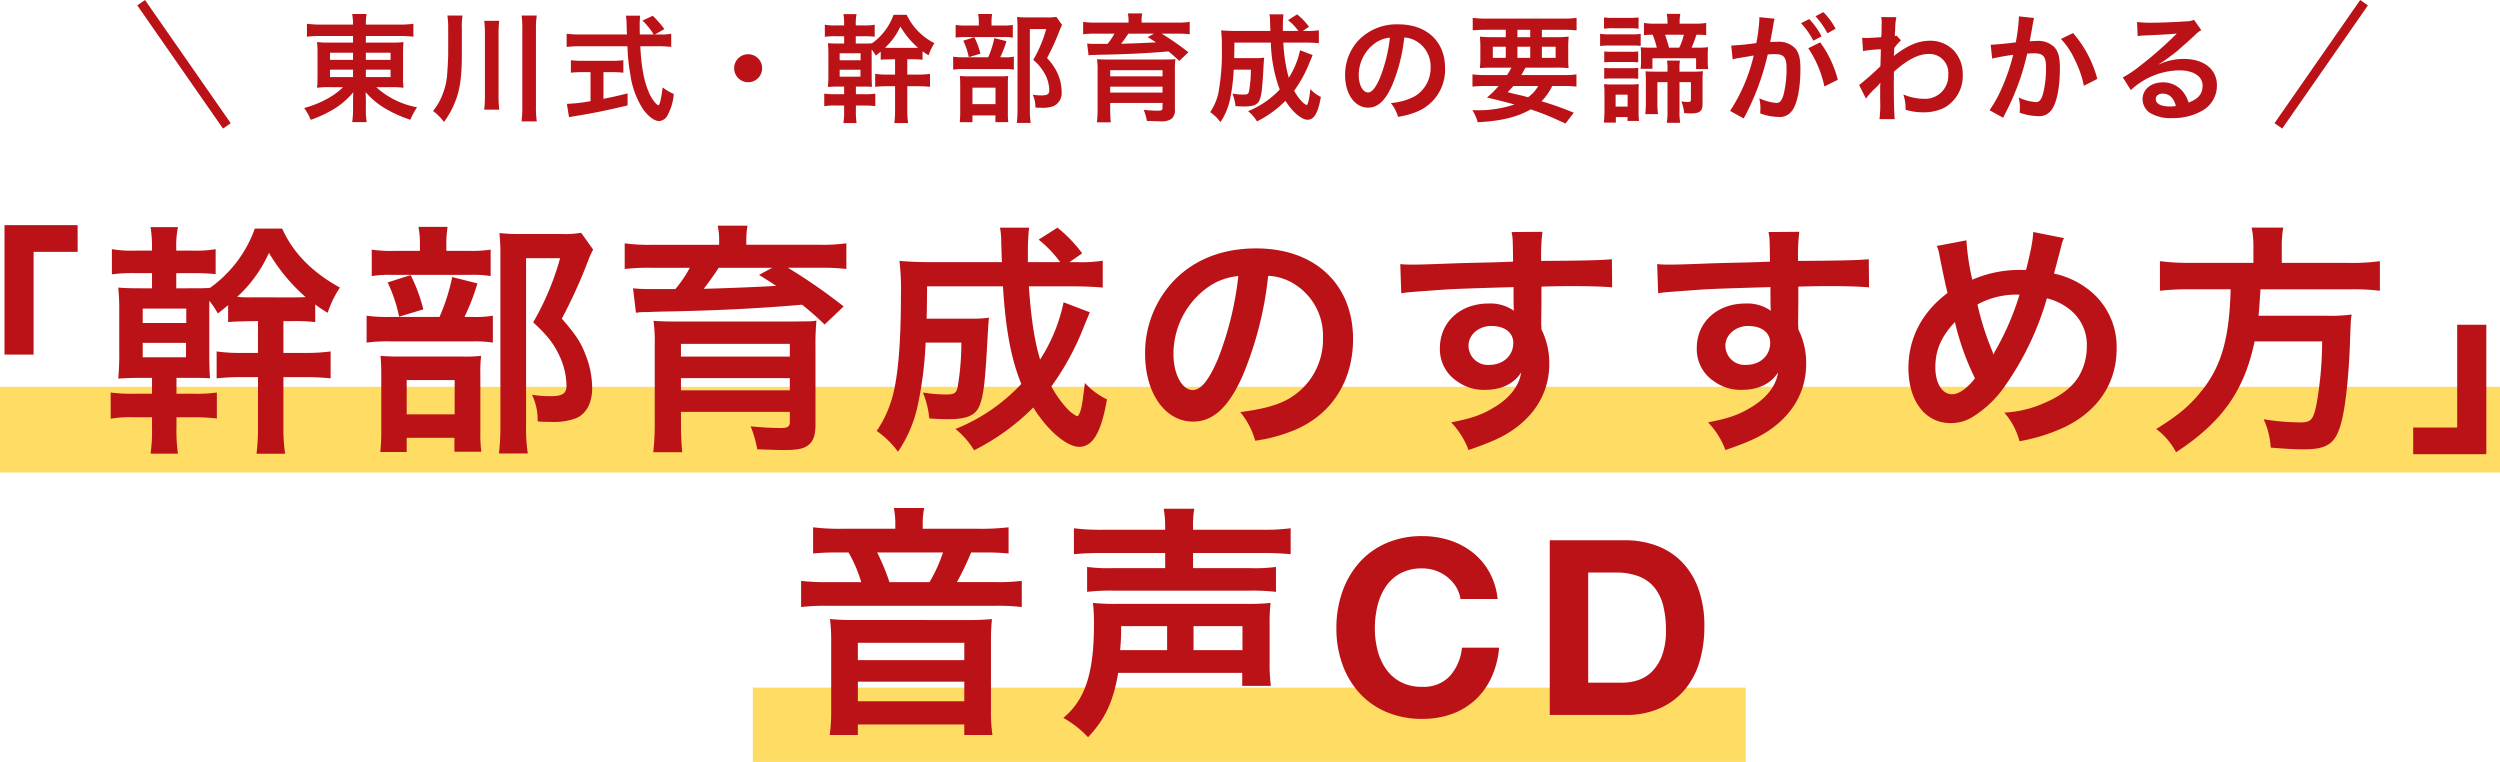 <svg xmlns="http://www.w3.org/2000/svg" width="531.352" height="161.939" viewBox="0 0 531.352 161.939">
  <g id="sec5-txt" transform="translate(-679.541 -4245.998)">
    <rect id="長方形_292" data-name="長方形 292" width="531.352" height="18.215" transform="translate(679.541 4328.215)" fill="#ffdc64"/>
    <rect id="長方形_293" data-name="長方形 293" width="211.045" height="15.8" transform="translate(839.54 4392.138)" fill="#ffdc64"/>
    <path id="パス_438" data-name="パス 438" d="M-258.856-16.588v-21.84h9.36V-44.1h-15.548v27.508Zm25.168-22.1h-3.64A24.628,24.628,0,0,1-242.216-39v5.356a32.492,32.492,0,0,1,4.888-.26h3.64v3.224h-2.132c-2.652,0-3.848-.052-5.044-.156a47.884,47.884,0,0,1,.208,5.148v8.32a57.482,57.482,0,0,1-.208,5.876c1.664-.1,2.808-.156,5.044-.156h2.132v3.38h-3.9a34.218,34.218,0,0,1-4.888-.26v5.564a25.573,25.573,0,0,1,4.888-.312h3.9v2.028A35.9,35.9,0,0,1-234,4.472h5.824a34.394,34.394,0,0,1-.312-5.72V-3.276h3.744a44.492,44.492,0,0,1,4.836.26V-8.528a30.931,30.931,0,0,1-4.836.26h-3.744v-3.38h1.924c3.12,0,3.432,0,5.2.1-.1-1.508-.156-2.808-.156-5.876V-28.028a16.123,16.123,0,0,1,1.82,2.7c1.144-.884,1.4-1.144,2.184-1.768V-23.5c1.092-.1,1.092-.1,5.148-.208h1.2v6.76h-3.588a34.7,34.7,0,0,1-5.2-.312v5.72a48.42,48.42,0,0,1,5.148-.26h3.64V-1.4a44.279,44.279,0,0,1-.312,5.876h6.084a36.814,36.814,0,0,1-.364-5.876V-11.8h4.784a52.114,52.114,0,0,1,5.252.26v-5.72a38.565,38.565,0,0,1-5.356.312h-4.68v-6.76h1.924A38.513,38.513,0,0,1-199-23.5v-3.744a25.994,25.994,0,0,0,2.652,1.768,21.305,21.305,0,0,1,2.6-5.356c-5.876-3.224-9.984-7.384-12.272-12.532h-5.824a26.259,26.259,0,0,1-9.516,12.584c-1.248.1-1.924.1-5.2.1h-1.976V-33.9H-225a44.19,44.19,0,0,1,4.836.208V-39a24.987,24.987,0,0,1-4.836.312h-3.536v-.52a19.193,19.193,0,0,1,.364-4.472H-234a27.1,27.1,0,0,1,.312,4.42Zm21.06,9.932a28.229,28.229,0,0,1-2.964-.1,28.444,28.444,0,0,0,6.76-9.36,38.4,38.4,0,0,0,7.8,9.412c-1.2.052-1.82.052-2.912.052Zm-23.036,2.392h9.256V-23.3h-9.256Zm0,7.28h9.2v3.068h-9.2Zm64.532-19.552v-1.456a23.325,23.325,0,0,1,.26-3.64h-6.188a18.25,18.25,0,0,1,.312,3.64v1.456h-5.3a28.111,28.111,0,0,1-4.94-.26v5.616a23.465,23.465,0,0,1,4.264-.26h16.64a22.345,22.345,0,0,1,4.368.26V-38.9a27.214,27.214,0,0,1-4.732.26Zm3.848,14.04a45.787,45.787,0,0,0,2.756-7.124l-5.356-1.352a42.4,42.4,0,0,1-2.7,8.476h-10.244a33.2,33.2,0,0,1-5.252-.26v5.72a34.084,34.084,0,0,1,5.2-.26h17.42a24.25,24.25,0,0,1,4.212.26v-5.72a22.92,22.92,0,0,1-4.472.26Zm-16.328-7.332a31.422,31.422,0,0,1,2.444,7.28l5.148-1.56a35.273,35.273,0,0,0-2.7-7.28Zm4.056,33.02h10.14V4.056h5.72a26.113,26.113,0,0,1-.208-3.9V-12.48a29.6,29.6,0,0,1,.156-3.848,28.081,28.081,0,0,1-3.8.156H-180.96c-1.924,0-2.964-.052-4.16-.156.1,1.2.156,2.132.156,4.264V-.78a42.223,42.223,0,0,1-.208,4.888h5.616Zm0-12.272h10.192V-3.9h-10.192Zm37.076-31.3a20,20,0,0,1-4.108.26h-9a35.454,35.454,0,0,1-4.264-.208,39.666,39.666,0,0,1,.208,4.368V-1.508a49.2,49.2,0,0,1-.312,5.928h6.136a35.877,35.877,0,0,1-.364-6.084V-37.076h7.228a57.365,57.365,0,0,1-5.72,13.624c3.068,2.86,4.212,4.368,5.408,6.76A15.381,15.381,0,0,1-145.6-9.984c0,1.664-.832,2.236-3.432,2.236a23.241,23.241,0,0,1-3.9-.312,12.247,12.247,0,0,1,1.2,5.668,24.988,24.988,0,0,0,2.6.1,13.9,13.9,0,0,0,5.3-.676c2.34-.832,3.692-3.224,3.692-6.5a19.491,19.491,0,0,0-1.456-7.228c-.988-2.548-2.132-4.264-4.992-7.54a107.686,107.686,0,0,0,5.616-12.376,17.081,17.081,0,0,1,1.04-2.288Zm29.328,2.548h-14.04a37.082,37.082,0,0,1-6.032-.312v5.46a44.772,44.772,0,0,1,5.616-.26h8.216a24.8,24.8,0,0,1-3.068,4.524h-4.888a36.626,36.626,0,0,1-4.108-.156l.624,5.2a12.374,12.374,0,0,1,1.872-.156,13.738,13.738,0,0,0,1.664-.052c.936,0,1.716-.052,2.236-.052,11.388-.208,20.54-.676,29.536-1.456a61.777,61.777,0,0,1,4.784,4.212l4.056-3.848A119.2,119.2,0,0,0-98.54-35.048h6.864a45.428,45.428,0,0,1,5.564.26v-5.46a36.426,36.426,0,0,1-5.928.312h-15.34v-.676a17.488,17.488,0,0,1,.26-3.38h-6.344a14.8,14.8,0,0,1,.312,3.432Zm11.284,4.888-2.808,1.508c1.82,1.144,2.34,1.456,3.64,2.34-4.368.26-11.18.52-15.392.624,1.144-1.456,2.5-3.38,3.172-4.472Zm-19.4,30.628h23.14v2.08c0,1.04-.416,1.352-1.924,1.352a63.846,63.846,0,0,1-6.4-.364,25.019,25.019,0,0,1,1.4,4.888c3.068.1,4.472.156,5.616.156,2.86,0,4.16-.26,5.148-.988,1.144-.832,1.612-2.132,1.612-4.42V-18.252a52.074,52.074,0,0,1,.208-5.564c-.26.052-.468.052-.624.1a5.651,5.651,0,0,0-.676.052c-.312,0-.312,0-4.316.052h-23.14c-2.808,0-4.628-.052-5.876-.156a33.671,33.671,0,0,1,.26,5.2V-2.392a54.431,54.431,0,0,1-.312,6.552H-121c-.156-1.612-.26-3.484-.26-5.876Zm0-7.176h23.14V-9h-23.14Zm23.14-4.576h-23.14v-2.7h23.14Zm58.188-11.544a35.906,35.906,0,0,1-4.992,12.168c-1.2-3.952-1.924-8.736-2.392-15.548h9.36c2.652,0,4.628.1,6.344.26v-5.72a28.98,28.98,0,0,1-5.512.312h-1.56l2.7-1.872a29.1,29.1,0,0,0-5.252-5.46l-4,2.548a24.57,24.57,0,0,1,4.576,4.784h-6.864v-2.392a42.915,42.915,0,0,1,.26-4.94h-6.188A16.11,16.11,0,0,1-53.2-40.3c.1,2.288.1,3.64.156,4.056H-68.12c-2.7,0-4.836-.1-6.708-.26a51.454,51.454,0,0,1,.312,7.384c0,9.256-.52,16.172-1.56,20.54A24.311,24.311,0,0,1-79.664-.364a19.088,19.088,0,0,1,4.524,4.42,28.129,28.129,0,0,0,4.264-10.14,80.357,80.357,0,0,0,1.612-13.052h7.592a56.522,56.522,0,0,1-.78,9.412c-.26,1.3-.728,1.612-2.34,1.612a31.7,31.7,0,0,1-5.044-.416,19.462,19.462,0,0,1,1.352,5.512c1.664.1,2.5.156,3.952.156,4,0,5.876-.78,6.708-2.86.884-2.184,1.2-4.94,1.716-14.3.1-2.028.208-3.484.312-4.42a22.719,22.719,0,0,1-3.692.208h-9.568C-69-26.1-69-26.1-68.952-31.1h16.12c.572,9.152,1.716,15.392,3.9,20.748A39.032,39.032,0,0,1-62.92-.78a17.254,17.254,0,0,1,3.952,4.524,47.853,47.853,0,0,0,12.584-9.1c3.016,4.888,7.124,8.372,9.776,8.372,2.86,0,4.68-3.068,5.876-10.088a15.507,15.507,0,0,1-4.68-3.484c-.624,4.888-.624,4.888-.988,6.084-.26.676-.468.988-.676.988a7.559,7.559,0,0,1-2.34-1.872,22.4,22.4,0,0,1-3.12-4.472,56.536,56.536,0,0,0,7.02-13c.832-1.976.832-1.976,1.144-2.756ZM3.536-33.332a11.365,11.365,0,0,1,5.252,1.56,12.883,12.883,0,0,1,6.4,11.544,14.559,14.559,0,0,1-7.228,13c-2.444,1.4-5.564,2.236-10.348,2.86A16.588,16.588,0,0,1,.78,1.716,34,34,0,0,0,8.944-.468c7.956-3.224,12.636-10.4,12.636-19.4,0-11.7-8.112-19.292-20.592-19.292-7.384,0-13.52,2.5-17.888,7.28a22.337,22.337,0,0,0-5.72,15.132c0,8.372,4.264,14.4,10.192,14.4,4.264,0,7.592-3.068,10.556-9.776A75.227,75.227,0,0,0,3.536-33.332Zm-6.344.052A68.532,68.532,0,0,1-7.124-15.7C-9-11.232-10.764-9.048-12.48-9.048c-2.288,0-4.108-3.38-4.108-7.644a17.41,17.41,0,0,1,7.072-14.04A13.237,13.237,0,0,1-2.808-33.28ZM61.62-27.664v-3.38c4.108-.1,5.044-.1,6.292-.1,4.316,0,6.812.1,8.736.26l-.052-5.98c-1.924.208-5.98.312-15.028.364a40.883,40.883,0,0,1,.26-6.188l-6.552.052c.26,1.352.26,1.352.312,6.292-2.7.1-2.7.1-4.42.156-4.264.1-4.784.1-8.164.208-6.708.26-7.54.26-8.84.26a22.645,22.645,0,0,1-2.548-.1l.208,6.188c1.4-.208,1.4-.208,9.256-.78,2.288-.156,7.176-.312,14.612-.52,0,1.4,0,4.316.052,4.42a2.143,2.143,0,0,0,.052.624,8.69,8.69,0,0,0-5.408-1.56c-6.032,0-10.348,3.952-10.348,9.464a8.125,8.125,0,0,0,3.588,7.02A9.583,9.583,0,0,0,49.66-9.1c3.432,0,6.136-1.3,7.644-3.692-.416,2.912-2.5,5.564-6.032,7.592-2.444,1.456-4.576,2.184-8.84,3.016a17.066,17.066,0,0,1,3.692,5.876C50.96,2.028,53.352.936,55.536-.572c5.044-3.484,7.748-8.372,7.748-14.04a15.825,15.825,0,0,0-1.664-7.332c0-.624-.052-1.04-.052-1.248Zm-5.98,8.58c0,2.7-2.132,4.68-5.1,4.68a4.1,4.1,0,0,1-4.42-4.108c0-2.288,2.184-4.16,4.836-4.16C53.82-22.672,55.64-21.268,55.64-19.084Zm60.58-8.58v-3.38c4.108-.1,5.044-.1,6.292-.1,4.316,0,6.812.1,8.736.26l-.052-5.98c-1.924.208-5.98.312-15.028.364a40.883,40.883,0,0,1,.26-6.188l-6.552.052c.26,1.352.26,1.352.312,6.292-2.7.1-2.7.1-4.42.156-4.264.1-4.784.1-8.164.208-6.708.26-7.54.26-8.84.26a22.645,22.645,0,0,1-2.548-.1l.208,6.188c1.4-.208,1.4-.208,9.256-.78,2.288-.156,7.176-.312,14.612-.52,0,1.4,0,4.316.052,4.42a2.143,2.143,0,0,0,.052.624,8.69,8.69,0,0,0-5.408-1.56c-6.032,0-10.348,3.952-10.348,9.464a8.125,8.125,0,0,0,3.588,7.02A9.583,9.583,0,0,0,104.26-9.1c3.432,0,6.136-1.3,7.644-3.692-.416,2.912-2.5,5.564-6.032,7.592-2.444,1.456-4.576,2.184-8.84,3.016a17.066,17.066,0,0,1,3.692,5.876c4.836-1.664,7.228-2.756,9.412-4.264,5.044-3.484,7.748-8.372,7.748-14.04a15.825,15.825,0,0,0-1.664-7.332c0-.624-.052-1.04-.052-1.248Zm-5.98,8.58c0,2.7-2.132,4.68-5.1,4.68a4.1,4.1,0,0,1-4.42-4.108c0-2.288,2.184-4.16,4.836-4.16C108.42-22.672,110.24-21.268,110.24-19.084Zm35.412-20.592a6.656,6.656,0,0,1,.52,1.768c.572,2.912,1.508,7.436,1.768,8.216-5.408,4.056-8.32,9.568-8.32,15.964,0,7.02,3.588,11.7,8.944,11.7a8.7,8.7,0,0,0,4.836-1.4,23.331,23.331,0,0,0,6.188-5.72,62.465,62.465,0,0,0,9.464-19.4,12.268,12.268,0,0,1,4.68,2.236,9.519,9.519,0,0,1,3.8,8.06,12.46,12.46,0,0,1-1.768,6.4c-1.4,2.236-3.744,4.056-7.28,5.564A23.611,23.611,0,0,1,160-4.264a15.1,15.1,0,0,1,3.224,6.084,38.138,38.138,0,0,0,8.476-2.5c7.748-3.276,12.168-9.464,12.168-17.108a15.338,15.338,0,0,0-6.344-12.9,17.967,17.967,0,0,0-6.968-3.12c.208-.728.884-3.276,1.612-6.084a5.522,5.522,0,0,1,.52-1.456l-6.552-1.3c-.052,1.716-.416,3.64-1.508,8.06h-1.4a25.172,25.172,0,0,0-10.036,2.08,51.1,51.1,0,0,1-1.248-8.372ZM149.5-23.5a55.863,55.863,0,0,0,4.264,11.96c-1.768,2.236-3.432,3.38-4.888,3.38-2.08,0-3.536-2.34-3.536-5.72C145.34-17.524,146.588-20.436,149.5-23.5Zm8.164,6.864a4.454,4.454,0,0,0-.26-.78,60.41,60.41,0,0,1-3.12-9.828,17.247,17.247,0,0,1,8.944-2.08,57.219,57.219,0,0,1-5.2,12.012,4.211,4.211,0,0,0-.312.676ZM212.94-36.088H199.576a46.29,46.29,0,0,1-6.5-.364v6.292a56.536,56.536,0,0,1,6.5-.312H208.1c-.26,10.608-2.028,16.64-6.5,22-2.5,3.016-4.732,4.836-9.308,7.7a14.5,14.5,0,0,1,4.212,4.94c9.828-6.448,14.508-13.1,16.692-23.556h14.352a76.121,76.121,0,0,1-1.144,13.052c-.676,3.588-1.2,4.16-3.484,4.16a49.427,49.427,0,0,1-7.8-.676,16.874,16.874,0,0,1,1.508,6.032c4,.312,5.2.364,7.02.364,5.2,0,6.916-1.3,8.112-6.24.884-3.744,1.56-10.452,1.768-18.252.1-2.236.1-2.86.208-3.64a1.3,1.3,0,0,0,.052-.52,32.688,32.688,0,0,1-5.356.26h-14.4c.156-1.56.156-1.716.416-5.616H233.48a46.285,46.285,0,0,1,6.344.312v-6.292a43.755,43.755,0,0,1-6.552.364h-14.3V-39.26a23.307,23.307,0,0,1,.312-4.316h-6.708a20.888,20.888,0,0,1,.364,4.316Zm43.316,13.156v21.84H246.9V4.576h15.548V-22.932ZM-75.712,20.428H-87.1a46.142,46.142,0,0,1-6.084-.312V25.68a50.252,50.252,0,0,1,5.356-.208h2.184a30.227,30.227,0,0,1,2.7,6.292h-6.6a46.14,46.14,0,0,1-6.188-.26v5.564a42.67,42.67,0,0,1,5.98-.26h34.944a42.213,42.213,0,0,1,5.98.26V31.5a41.313,41.313,0,0,1-5.98.26h-7.8a62.242,62.242,0,0,0,3.016-6.292H-57.2a54.622,54.622,0,0,1,5.564.208V20.116a50.8,50.8,0,0,1-6.448.312h-11.8V19.284a16.3,16.3,0,0,1,.312-3.276h-6.448a17.472,17.472,0,0,1,.312,3.276ZM-76.96,31.764a47.156,47.156,0,0,0-2.6-6.292h13.988a32.255,32.255,0,0,1-2.86,6.292Zm-7.644,8.06a47.9,47.9,0,0,1-4.992-.208,35.794,35.794,0,0,1,.26,4.68V59.168a37.744,37.744,0,0,1-.312,5.1h5.98V62.028h22.62v2.236h5.98a35.12,35.12,0,0,1-.312-5.1V44.3a45.608,45.608,0,0,1,.208-4.68,47.261,47.261,0,0,1-4.992.208Zm.936,4.836h22.62v3.692h-22.62Zm0,8.268h22.62v4.16h-22.62Zm65.312-32.292h-13.1a44.9,44.9,0,0,1-6.292-.312v5.512c1.664-.156,3.484-.26,6.136-.26h13.26V28.8H-29.484a34.19,34.19,0,0,1-5.46-.26v5.3a41.693,41.693,0,0,1,5.46-.26H-.416a43.282,43.282,0,0,1,5.616.26v-5.3a34.545,34.545,0,0,1-5.512.26H-12.428V25.576H2.236c2.652,0,4.316.1,6.084.26V20.324a44.544,44.544,0,0,1-6.24.312H-12.428v-.364a20.954,20.954,0,0,1,.26-4.108h-6.5a22,22,0,0,1,.312,4.108Zm16.38,30.42v2.756H4.108a38.172,38.172,0,0,1-.26-5.356V40.864a36.278,36.278,0,0,1,.208-4.68,43.5,43.5,0,0,1-5.252.208H-28.5a44.749,44.749,0,0,1-5.2-.208,37.322,37.322,0,0,1,.208,4.68c0,10.244-1.872,15.912-6.5,19.76a22.187,22.187,0,0,1,5.252,4.108c3.692-3.952,5.356-7.592,6.4-13.676ZM-27.924,46.22a48.721,48.721,0,0,0,.208-5.1h9.776v5.1Zm15.6,0v-5.1h10.4v5.1ZM44.408,35.352h7.9a14.965,14.965,0,0,0-1.768-5.72,13.91,13.91,0,0,0-3.562-4.186,15.7,15.7,0,0,0-4.888-2.574,18.707,18.707,0,0,0-5.8-.884,18.753,18.753,0,0,0-7.67,1.508,16.405,16.405,0,0,0-5.746,4.16,18.549,18.549,0,0,0-3.588,6.214,23.2,23.2,0,0,0-1.248,7.722,22.424,22.424,0,0,0,1.248,7.566,18.07,18.07,0,0,0,3.588,6.11,16.435,16.435,0,0,0,5.746,4.082,19.038,19.038,0,0,0,7.67,1.482,18.29,18.29,0,0,0,6.292-1.04,14.588,14.588,0,0,0,4.992-3.016,15.07,15.07,0,0,0,3.432-4.784A18.875,18.875,0,0,0,52.624,45.7h-7.9a10.581,10.581,0,0,1-2.574,6.032A7.554,7.554,0,0,1,36.3,54.02a9.53,9.53,0,0,1-4.68-1.066A8.928,8.928,0,0,1,28.5,50.12a12.3,12.3,0,0,1-1.742-3.978,18.9,18.9,0,0,1-.546-4.55,20.317,20.317,0,0,1,.546-4.732A12.532,12.532,0,0,1,28.5,32.778a8.836,8.836,0,0,1,3.12-2.86,9.53,9.53,0,0,1,4.68-1.066,8.487,8.487,0,0,1,2.886.494,8.394,8.394,0,0,1,2.47,1.378,8.206,8.206,0,0,1,1.82,2.054A6.667,6.667,0,0,1,44.408,35.352ZM71.552,53.136v-23.4h5.824a13.182,13.182,0,0,1,5.07.858,7.956,7.956,0,0,1,3.3,2.47,10.115,10.115,0,0,1,1.794,3.874,21.648,21.648,0,0,1,.546,5.07,15.213,15.213,0,0,1-.78,5.2,9.538,9.538,0,0,1-2.08,3.458,7.554,7.554,0,0,1-2.964,1.9,10.485,10.485,0,0,1-3.432.572ZM63.388,22.872V60H79.4a17.773,17.773,0,0,0,7.41-1.43,14.742,14.742,0,0,0,5.252-3.926,16.477,16.477,0,0,0,3.146-5.928,25.721,25.721,0,0,0,1.04-7.488,23.137,23.137,0,0,0-1.274-8.06,15.844,15.844,0,0,0-3.536-5.72,14.5,14.5,0,0,0-5.356-3.432A19.118,19.118,0,0,0,79.4,22.872Z" transform="translate(945.54 4337.954)" fill="#ba1217"/>
    <g id="グループ化_174" data-name="グループ化 174" transform="translate(709.541 4246)">
      <path id="パス_439" data-name="パス 439" d="M-180.225-16.35v1.4h-4.925a17.526,17.526,0,0,1-2.725-.125,23.862,23.862,0,0,1,.1,2.575v4.6c-.025,1.725-.025,1.725-.025,1.825a3.257,3.257,0,0,0-.075.725,19.066,19.066,0,0,1,2.825-.125h2.7A14.838,14.838,0,0,1-185.925-2.9a20.932,20.932,0,0,1-4.7,1.85,10.683,10.683,0,0,1,1.4,2.525A25.94,25.94,0,0,0-184.95-.45a16.278,16.278,0,0,0,4.775-3.95c-.025.475-.05,1.4-.05,1.7V-.9a20.045,20.045,0,0,1-.175,2.85h3.075A15.311,15.311,0,0,1-177.5-.9V-2.7c0-.425-.025-.9-.05-1.725a16.208,16.208,0,0,0,4.375,3.6A26.177,26.177,0,0,0-168.05,1.45a16.527,16.527,0,0,1,1.425-2.65A17.629,17.629,0,0,1-175.3-5.475h3a19.737,19.737,0,0,1,2.8.125,19.7,19.7,0,0,1-.1-2.55v-4.625c0-.95.025-1.775.1-2.525a24.2,24.2,0,0,1-2.775.1H-177.5v-1.4h7a26.711,26.711,0,0,1,3.1.15v-2.75a20.945,20.945,0,0,1-3.275.175H-177.5a12.418,12.418,0,0,1,.15-2.25h-3.05a14.439,14.439,0,0,1,.175,2.25h-6.6a22.008,22.008,0,0,1-3.2-.175v2.75A21.377,21.377,0,0,1-187-16.35Zm0,3.55v1.525h-4.9V-12.8Zm2.725,0h5.25v1.525h-5.25Zm-2.725,3.6v1.575h-4.9V-9.2Zm2.725,0h5.25v1.575h-5.25Zm20.4-8.8a13.747,13.747,0,0,1,.15-2.7h-3.225A16.691,16.691,0,0,1-160-18.075v5.4c0,1.125-.175,4.1-.275,5.05a13.608,13.608,0,0,1-.85,3.475,12.06,12.06,0,0,1-2.1,3.725,11.481,11.481,0,0,1,2.325,2.35A18.708,18.708,0,0,0-158.475-2.5c.975-2.425,1.375-5.275,1.375-9.95Zm4.75-1.575a20.589,20.589,0,0,1,.15,2.875V-3.875A25.775,25.775,0,0,1-152.35-.7h3.2a25.4,25.4,0,0,1-.15-3.2V-16.7a22.668,22.668,0,0,1,.15-2.875Zm7.95-1.125a18.706,18.706,0,0,1,.15,2.95v16.2a27.905,27.905,0,0,1-.15,3.35h3.225a22.5,22.5,0,0,1-.175-3.35v-16.2a17.781,17.781,0,0,1,.175-2.95Zm28.325,4.025,2.025-1.15a22.167,22.167,0,0,0-2.475-2.825l-2.175,1.025a15.366,15.366,0,0,1,2.375,2.95h-2.95c-.025-.825-.025-1.55-.025-1.975a17.154,17.154,0,0,1,.1-2.025h-3.025a14.412,14.412,0,0,1,.15,1.95c0,.75,0,.75.075,2.05h-9.9a22.986,22.986,0,0,1-2.925-.15v2.8a26.244,26.244,0,0,1,2.925-.15h10a39.211,39.211,0,0,0,.6,5.95A18.173,18.173,0,0,0-118.525-.7c1.1,1.475,2.375,2.425,3.325,2.425a2.151,2.151,0,0,0,1.725-1.05,11.542,11.542,0,0,0,1.425-4.7,11.208,11.208,0,0,1-2.375-1.4c-.325,2.6-.625,3.8-.925,3.8a1.837,1.837,0,0,1-.575-.45,8.139,8.139,0,0,1-1.5-2.475c-.975-2.3-1.525-5.275-1.75-9.625h3.65a21.924,21.924,0,0,1,2.925.15v-2.8a12.083,12.083,0,0,1-2.425.15Zm-13.675,8V-2.5a35.555,35.555,0,0,1-5.025.575l.45,2.825c.425-.075.7-.125.925-.175,3.35-.5,7.3-1.3,11.525-2.325V-4.15c-2.4.6-3.375.8-5.125,1.15V-8.675h1.725a24.155,24.155,0,0,1,2.5.125V-11.2a21.249,21.249,0,0,1-2.525.125h-6.05a22.214,22.214,0,0,1-2.575-.125v2.65a24.3,24.3,0,0,1,2.525-.125Zm33.5-3.8A2.966,2.966,0,0,0-99.225-9.5,2.966,2.966,0,0,0-96.25-6.525,2.966,2.966,0,0,0-93.275-9.5,2.966,2.966,0,0,0-96.25-12.475Zm20.4-6.125H-77.6a11.84,11.84,0,0,1-2.35-.15v2.575A15.621,15.621,0,0,1-77.6-16.3h1.75v1.55h-1.025c-1.275,0-1.85-.025-2.425-.075a23.02,23.02,0,0,1,.1,2.475v4a27.635,27.635,0,0,1-.1,2.825c.8-.05,1.35-.075,2.425-.075h1.025v1.625h-1.875a16.451,16.451,0,0,1-2.35-.125v2.675a12.3,12.3,0,0,1,2.35-.15h1.875V-.6A17.261,17.261,0,0,1-76,2.15h2.8A16.536,16.536,0,0,1-73.35-.6v-.975h1.8a21.391,21.391,0,0,1,2.325.125V-4.1a14.871,14.871,0,0,1-2.325.125h-1.8V-5.6h.925c1.5,0,1.65,0,2.5.05C-69.975-6.275-70-6.9-70-8.375v-5.1a7.752,7.752,0,0,1,.875,1.3c.55-.425.675-.55,1.05-.85V-11.3c.525-.05.525-.05,2.475-.1h.575v3.25H-66.75a16.682,16.682,0,0,1-2.5-.15v2.75a23.278,23.278,0,0,1,2.475-.125h1.75v5a21.286,21.286,0,0,1-.15,2.825h2.925a17.7,17.7,0,0,1-.175-2.825v-5h2.3A25.055,25.055,0,0,1-57.6-5.55V-8.3a18.541,18.541,0,0,1-2.575.15h-2.25V-11.4h.925a18.516,18.516,0,0,1,2.325.1v-1.8a12.5,12.5,0,0,0,1.275.85,10.243,10.243,0,0,1,1.25-2.575,12.935,12.935,0,0,1-5.9-6.025h-2.8a12.624,12.624,0,0,1-4.575,6.05c-.6.05-.925.05-2.5.05h-.95V-16.3h1.7a21.245,21.245,0,0,1,2.325.1v-2.55a12.013,12.013,0,0,1-2.325.15h-1.7v-.25A9.227,9.227,0,0,1-73.2-21H-76a13.032,13.032,0,0,1,.15,2.125Zm10.125,4.775a13.572,13.572,0,0,1-1.425-.05,13.675,13.675,0,0,0,3.25-4.5,18.463,18.463,0,0,0,3.75,4.525c-.575.025-.875.025-1.4.025ZM-76.8-12.675h4.45V-11.2H-76.8Zm0,3.5h4.425V-7.7H-76.8Zm32.275-9.4v-.7a11.214,11.214,0,0,1,.125-1.75h-2.975a8.774,8.774,0,0,1,.15,1.75v.7h-2.55A13.515,13.515,0,0,1-52.15-18.7V-16a11.282,11.282,0,0,1,2.05-.125h8A10.743,10.743,0,0,1-40-16v-2.7a13.084,13.084,0,0,1-2.275.125Zm1.85,6.75A22.013,22.013,0,0,0-41.35-15.25l-2.575-.65a20.385,20.385,0,0,1-1.3,4.075H-50.15a15.96,15.96,0,0,1-2.525-.125V-9.2a16.387,16.387,0,0,1,2.5-.125H-41.8a11.659,11.659,0,0,1,2.025.125v-2.75a11.019,11.019,0,0,1-2.15.125Zm-7.85-3.525a15.107,15.107,0,0,1,1.175,3.5l2.475-.75a16.959,16.959,0,0,0-1.3-3.5ZM-48.575.525H-43.7V1.95h2.75a12.555,12.555,0,0,1-.1-1.875V-6a14.231,14.231,0,0,1,.075-1.85,13.5,13.5,0,0,1-1.825.075h-6.45c-.925,0-1.425-.025-2-.075.05.575.075,1.025.075,2.05V-.375a20.3,20.3,0,0,1-.1,2.35h2.7Zm0-5.9h4.9v3.5h-4.9Zm17.825-15.05a9.616,9.616,0,0,1-1.975.125H-37.05a17.045,17.045,0,0,1-2.05-.1,19.072,19.072,0,0,1,.1,2.1V-.725a23.652,23.652,0,0,1-.15,2.85h2.95A17.248,17.248,0,0,1-36.375-.8V-17.825H-32.9a27.579,27.579,0,0,1-2.75,6.55,10.2,10.2,0,0,1,2.6,3.25,7.4,7.4,0,0,1,.8,3.225c0,.8-.4,1.075-1.65,1.075a11.174,11.174,0,0,1-1.875-.15A5.888,5.888,0,0,1-35.2-1.15a12.013,12.013,0,0,0,1.25.05,6.682,6.682,0,0,0,2.55-.325A3.034,3.034,0,0,0-29.625-4.55a9.371,9.371,0,0,0-.7-3.475,11.206,11.206,0,0,0-2.4-3.625,51.771,51.771,0,0,0,2.7-5.95,8.213,8.213,0,0,1,.5-1.1ZM-15.4-19.2h-6.75a17.828,17.828,0,0,1-2.9-.15v2.625a21.525,21.525,0,0,1,2.7-.125h3.95a11.923,11.923,0,0,1-1.475,2.175h-2.35A17.609,17.609,0,0,1-24.2-14.75l.3,2.5a5.949,5.949,0,0,1,.9-.075,6.605,6.605,0,0,0,.8-.025c.45,0,.825-.025,1.075-.025,5.475-.1,9.875-.325,14.2-.7a29.7,29.7,0,0,1,2.3,2.025l1.95-1.85a57.308,57.308,0,0,0-5.7-3.95h3.3a21.84,21.84,0,0,1,2.675.125V-19.35a17.513,17.513,0,0,1-2.85.15h-7.375v-.325A8.408,8.408,0,0,1-12.5-21.15h-3.05a7.114,7.114,0,0,1,.15,1.65Zm5.425,2.35-1.35.725c.875.55,1.125.7,1.75,1.125-2.1.125-5.375.25-7.4.3.55-.7,1.2-1.625,1.525-2.15ZM-19.3-2.125H-8.175v1c0,.5-.2.65-.925.65A30.7,30.7,0,0,1-12.175-.65,12.028,12.028,0,0,1-11.5,1.7c1.475.05,2.15.075,2.7.075A3.988,3.988,0,0,0-6.325,1.3,2.348,2.348,0,0,0-5.55-.825v-7.95a25.035,25.035,0,0,1,.1-2.675c-.125.025-.225.025-.3.05a2.717,2.717,0,0,0-.325.025c-.15,0-.15,0-2.075.025H-19.275c-1.35,0-2.225-.025-2.825-.075a16.187,16.187,0,0,1,.125,2.5V-1.15A26.169,26.169,0,0,1-22.125,2h2.95C-19.25,1.225-19.3.325-19.3-.825Zm0-3.45H-8.175v1.25H-19.3Zm11.125-2.2H-19.3v-1.3H-8.175Zm29.225-5.55a17.262,17.262,0,0,1-2.4,5.85A33.884,33.884,0,0,1,17.5-14.95H22c1.275,0,2.225.05,3.05.125v-2.75a13.933,13.933,0,0,1-2.65.15h-.75l1.3-.9a13.988,13.988,0,0,0-2.525-2.625L18.5-19.725a11.813,11.813,0,0,1,2.2,2.3H17.4v-1.15a20.632,20.632,0,0,1,.125-2.375H14.55a7.745,7.745,0,0,1,.125,1.575c.05,1.1.05,1.75.075,1.95H7.5c-1.3,0-2.325-.05-3.225-.125A24.738,24.738,0,0,1,4.425-14a46.986,46.986,0,0,1-.75,9.875A11.688,11.688,0,0,1,1.95-.175,9.177,9.177,0,0,1,4.125,1.95a13.523,13.523,0,0,0,2.05-4.875A38.633,38.633,0,0,0,6.95-9.2H10.6a27.174,27.174,0,0,1-.375,4.525C10.1-4.05,9.875-3.9,9.1-3.9a15.24,15.24,0,0,1-2.425-.2,9.357,9.357,0,0,1,.65,2.65c.8.05,1.2.075,1.9.075,1.925,0,2.825-.375,3.225-1.375.425-1.05.575-2.375.825-6.875.05-.975.1-1.675.15-2.125a10.923,10.923,0,0,1-1.775.1H7.05c.025-.9.025-.9.05-3.3h7.75a31,31,0,0,0,1.875,9.975A18.765,18.765,0,0,1,10-.375,8.3,8.3,0,0,1,11.9,1.8a23.006,23.006,0,0,0,6.05-4.375c1.45,2.35,3.425,4.025,4.7,4.025,1.375,0,2.25-1.475,2.825-4.85a7.455,7.455,0,0,1-2.25-1.675A14.557,14.557,0,0,1,22.75-2.15c-.125.325-.225.475-.325.475a3.634,3.634,0,0,1-1.125-.9,10.771,10.771,0,0,1-1.5-2.15,27.181,27.181,0,0,0,3.375-6.25c.4-.95.4-.95.55-1.325Zm22.15-2.7a5.464,5.464,0,0,1,2.525.75A6.194,6.194,0,0,1,48.8-9.725a7,7,0,0,1-3.475,6.25A13.286,13.286,0,0,1,40.35-2.1,7.975,7.975,0,0,1,41.875.825,16.344,16.344,0,0,0,45.8-.225,9.631,9.631,0,0,0,51.875-9.55c0-5.625-3.9-9.275-9.9-9.275a11.222,11.222,0,0,0-8.6,3.5,10.739,10.739,0,0,0-2.75,7.275c0,4.025,2.05,6.925,4.9,6.925,2.05,0,3.65-1.475,5.075-4.7A36.167,36.167,0,0,0,43.2-16.025ZM40.15-16a32.948,32.948,0,0,1-2.075,8.45c-.9,2.15-1.75,3.2-2.575,3.2-1.1,0-1.975-1.625-1.975-3.675a8.37,8.37,0,0,1,3.4-6.75A6.364,6.364,0,0,1,40.15-16ZM60.575-8.05A19.865,19.865,0,0,1,57.7-8.2v2.6c.825-.075,1.65-.125,2.875-.125H63.25a19.144,19.144,0,0,1-2.475,2.45c2.525.6,2.95.7,5.85,1.475a24.15,24.15,0,0,1-8.4,1.225h-.55A8.957,8.957,0,0,1,58.8,1.975C63.775,1.725,67.15.9,70.075-.75a51.87,51.87,0,0,1,5.95,2.35c.325.15.825.375,1.45.65l1.75-2.3a64.008,64.008,0,0,0-6.85-2.425,12.217,12.217,0,0,0,2.275-3.25H76.9c1.225,0,2.075.05,2.9.125V-8.2a16.585,16.585,0,0,1-2.9.15H68.075c.3-.5.375-.65.9-1.575H75.3a24.664,24.664,0,0,1,2.825.1c-.05-.625-.075-1.2-.075-2.45v-1.7a22.211,22.211,0,0,1,.1-2.55,20.621,20.621,0,0,1-2.8.125h-2.9v-1.575h4.475c1.2,0,2.1.05,2.9.125V-20.2a22.6,22.6,0,0,1-3.1.15h-15.9a23.45,23.45,0,0,1-3.075-.15v2.65c.775-.075,1.7-.125,2.875-.125h4.15V-16.1H62.05a21.829,21.829,0,0,1-2.775-.125,23.649,23.649,0,0,1,.1,2.55v1.725a21.175,21.175,0,0,1-.1,2.425c.775-.075,1.6-.1,2.9-.1h3.8A13.725,13.725,0,0,1,65.05-8.05Zm11.1,2.325a7.437,7.437,0,0,1-2.175,2.4c-.875-.25-1.225-.35-1.5-.4-1.95-.45-1.95-.45-2.825-.7a15.807,15.807,0,0,0,1.2-1.3ZM67.25-17.675h2.725V-16.1H67.25Zm-2.475,3.6V-11.7h-2.75v-2.375Zm2.475,0h2.725V-11.7H67.25Zm5.2,0h2.925V-11.7H72.45Zm26.7-4.9h-2.5a13.409,13.409,0,0,1-2.5-.15v2.6a14.605,14.605,0,0,1,1.85-.1,18.471,18.471,0,0,1,.875,2.75H95.5a18.907,18.907,0,0,1-2.05-.075,14.971,14.971,0,0,1,.075,1.65v1.2a12.333,12.333,0,0,1-.1,1.725H95.95v-2.25h9.275v2.3H107.8a13.134,13.134,0,0,1-.1-1.825v-1.125a15.027,15.027,0,0,1,.075-1.7,15.1,15.1,0,0,1-2.125.1h-1.375a26.27,26.27,0,0,0,1.025-2.75c1.125.025,1.325.025,2.075.1v-2.6a13.707,13.707,0,0,1-2.525.15h-3.125v-.2a10.354,10.354,0,0,1,.15-1.875H99a10.753,10.753,0,0,1,.15,1.875Zm.325,5.1c-.325-1.175-.475-1.725-.85-2.75h4a12.989,12.989,0,0,1-.975,2.75ZM101.7-6.55h2.425v3.6c0,.55-.1.625-.75.625A9.407,9.407,0,0,1,102.1-2.45a9.967,9.967,0,0,1,.6,2.5c.425.025,1.05.05,1.425.05,1.9,0,2.475-.475,2.475-2.05V-6.825a14.135,14.135,0,0,1,.1-2.05,14.088,14.088,0,0,1-2.075.1H101.7V-9.5a8.116,8.116,0,0,1,.1-1.625H99.05a9.745,9.745,0,0,1,.1,1.6v.75H96.575c-.975,0-1.6-.025-2.1-.075.05.575.075,1.125.075,2V-2.5A21.407,21.407,0,0,1,94.425.25h2.7A20.891,20.891,0,0,1,97-2.525V-6.55h2.15v6.2A13.784,13.784,0,0,1,99,2.1h2.85a13.457,13.457,0,0,1-.15-2.45ZM85.65-17.9a14.872,14.872,0,0,1,2.025-.1h3.3A15.109,15.109,0,0,1,93-17.9v-2.4a14.641,14.641,0,0,1-2.025.1h-3.3a14.412,14.412,0,0,1-2.025-.1Zm-.825,3.675a15.676,15.676,0,0,1,2-.1H91.55a17.573,17.573,0,0,1,1.9.075V-16.8a13.363,13.363,0,0,1-2,.1H86.825a11.013,11.013,0,0,1-2-.125ZM85.7-10.75a12.387,12.387,0,0,1,1.575-.075H91.4a12.041,12.041,0,0,1,1.525.075v-2.325A11,11,0,0,1,91.4-13H87.275a12.387,12.387,0,0,1-1.575-.075Zm0,3.5a12.487,12.487,0,0,1,1.55-.075h4.1a12.661,12.661,0,0,1,1.575.075V-9.575a11.425,11.425,0,0,1-1.55.075h-4.1A12.387,12.387,0,0,1,85.7-9.575Zm2.475,9.3V.875H90.65V1.7H93.1A16.594,16.594,0,0,1,93-.05V-4.325c0-.925.025-1.325.05-1.8a14.538,14.538,0,0,1-1.675.075H87.6a13.559,13.559,0,0,1-1.95-.075,14.948,14.948,0,0,1,.1,1.925V-.4c0,.825-.05,1.675-.125,2.45Zm-.05-5.925h2.55V-1.35h-2.55Zm40.95-9.875A23.383,23.383,0,0,1,132.5-5.625l2.85-1.425A23.252,23.252,0,0,0,131.6-15Zm-7.35-5.5a5.816,5.816,0,0,1,.2-.775l-3.25-.325v.45a35.167,35.167,0,0,1-.65,5.05,51.346,51.346,0,0,1-5.325.525l.3,2.95a10.265,10.265,0,0,1,1.025-.25L116.3-12c.8-.15.8-.15,1.175-.2A36.772,36.772,0,0,1,112.45-.425l2.9,1.6a53.674,53.674,0,0,0,5.1-13.6c.575-.05.975-.075,1.5-.075,1.925,0,2.5.675,2.5,2.975a22.214,22.214,0,0,1-.65,5.7c-.375,1.225-.775,1.7-1.5,1.7a10.465,10.465,0,0,1-3.65-1A9.39,9.39,0,0,1,118.9-1c0,.25-.025.625-.05,1.1a11.59,11.59,0,0,0,3.85.75,3.166,3.166,0,0,0,2.775-1.125c1.2-1.375,1.925-4.8,1.925-9.1,0-2.275-.325-3.475-1.175-4.425a4.843,4.843,0,0,0-3.7-1.325c-.45,0-.8.025-1.55.05.075-.325.075-.325.15-.75.25-1.35.425-2.375.55-3.1Zm5.8.175a16.873,16.873,0,0,1,2.625,3.725l1.75-.925a16.2,16.2,0,0,0-2.625-3.675Zm7.35,1.175a14.457,14.457,0,0,0-2.6-3.525l-1.675.875a18.42,18.42,0,0,1,2.55,3.625Zm6.45,14.85A15.148,15.148,0,0,1,143.25-5.2a8.022,8.022,0,0,0,1.1-1.175h.05a12.678,12.678,0,0,0-.05,1.475v2.225a24.879,24.879,0,0,1-.15,4h3.25c-.125-1.1-.2-3.9-.2-7.475l.025-2.6c2.75-2.5,5.2-3.775,7.275-3.775a4.011,4.011,0,0,1,4.275,4.35A4.916,4.916,0,0,1,153.725-3a11.443,11.443,0,0,1-4.45-.925,9.322,9.322,0,0,1,.475,3.25,12.807,12.807,0,0,0,3.725.55,9.97,9.97,0,0,0,4.45-.95A7.7,7.7,0,0,0,161.9-8.15a7.332,7.332,0,0,0-1.925-5.15,6.975,6.975,0,0,0-4.875-2.05c-2.45,0-4.475.775-7.2,2.75a4.4,4.4,0,0,0-.6.475l-.05.025c.025-.075.05-.625.1-1.7a10.581,10.581,0,0,1,1.425-1.625l-.95-1.025a1.141,1.141,0,0,1-.35.125v-.45c.05-.7.05-.7.075-1.175a10.766,10.766,0,0,1,.25-2.4l-3.225-.025a6.176,6.176,0,0,1,.1,1.1v.25c0,.225-.025.575-.025,1.05,0,.9-.025,1.225-.075,1.875-1.4.1-2.775.175-3.225.175-.225,0-.425-.025-.825-.05l.175,2.825a26.789,26.789,0,0,1,3.8-.375c-.05,2.05-.05,2.075-.1,3.6a58.752,58.752,0,0,1-4.525,4Zm32.5-17.475v.475a38.472,38.472,0,0,1-.65,5.05c-1.375.2-4.4.5-5.325.5l.3,2.95a44.821,44.821,0,0,1,4.475-.8A42.411,42.411,0,0,1,170.2-5.275a27.312,27.312,0,0,1-2.6,4.7l2.9,1.6c.125-.25.125-.275.2-.425l.375-.75a53.618,53.618,0,0,0,3-7.025A52.884,52.884,0,0,0,175.6-12.6c.575-.05.95-.075,1.45-.075,1.975,0,2.55.675,2.55,2.975a22.213,22.213,0,0,1-.65,5.7c-.375,1.225-.775,1.7-1.5,1.7a10.342,10.342,0,0,1-3.65-.975,9.39,9.39,0,0,1,.25,2.125c0,.25-.025.6-.05,1.1a12.129,12.129,0,0,0,3.85.725A3.166,3.166,0,0,0,180.625-.45c1.2-1.375,1.925-4.8,1.925-9.1,0-2.275-.325-3.475-1.175-4.425a4.843,4.843,0,0,0-3.7-1.325c-.475,0-.825.025-1.55.075.075-.325.075-.375.175-.925.35-1.875.35-1.875.425-2.4.075-.4.1-.525.15-.85a5.817,5.817,0,0,1,.2-.775Zm8.95,4.8a16.18,16.18,0,0,1,2.875,4.275,22.471,22.471,0,0,1,2,5.675l2.85-1.45a24.267,24.267,0,0,0-5.15-9.75Zm20.825,5.35a9.813,9.813,0,0,0,1.025-.65c.5-.325,2.3-1.675,2.75-2.05.85-.725,2.675-2.35,3.925-3.5a5.359,5.359,0,0,1,1.3-1.025l-1.55-2.2a3.684,3.684,0,0,1-1.55.325c-2.425.175-5.475.3-7.6.3a22.61,22.61,0,0,1-2.95-.15l.125,3a8.434,8.434,0,0,1,1.2-.125c4.525-.2,6.125-.3,7.075-.425l.025.025-.45.45a83.478,83.478,0,0,1-7.475,6.5,22.483,22.483,0,0,1-3.525,2.35l1.7,2.7a15.4,15.4,0,0,1,10.3-4.2c3.025,0,4.95,1.275,4.95,3.225,0,1.775-.9,2.85-2.975,3.625a6.723,6.723,0,0,0-1.15-2.25,5.381,5.381,0,0,0-4.325-2.05c-2.5,0-4.3,1.5-4.3,3.575a3.568,3.568,0,0,0,1.5,2.875,8.458,8.458,0,0,0,4.85,1.15,12.369,12.369,0,0,0,6.05-1.425,6.109,6.109,0,0,0,3.4-5.525c0-3.425-2.75-5.625-7.025-5.625a12.2,12.2,0,0,0-5.25,1.15Zm3.6,8.9a6.767,6.767,0,0,1-1.3.1c-1.85,0-2.975-.575-2.975-1.575,0-.7.575-1.15,1.475-1.15C205.8-4.1,206.75-3.2,207.2-1.475Z" transform="translate(225.262 24)" fill="#ba1217"/>
      <line id="線_53" data-name="線 53" x2="18.215" y2="26.185" transform="translate(0 0.569)" fill="none" stroke="#ba1217" stroke-width="2"/>
      <line id="線_54" data-name="線 54" x1="18.215" y2="26.185" transform="translate(454.244 0.569)" fill="none" stroke="#ba1217" stroke-width="2"/>
    </g>
  </g>
</svg>
